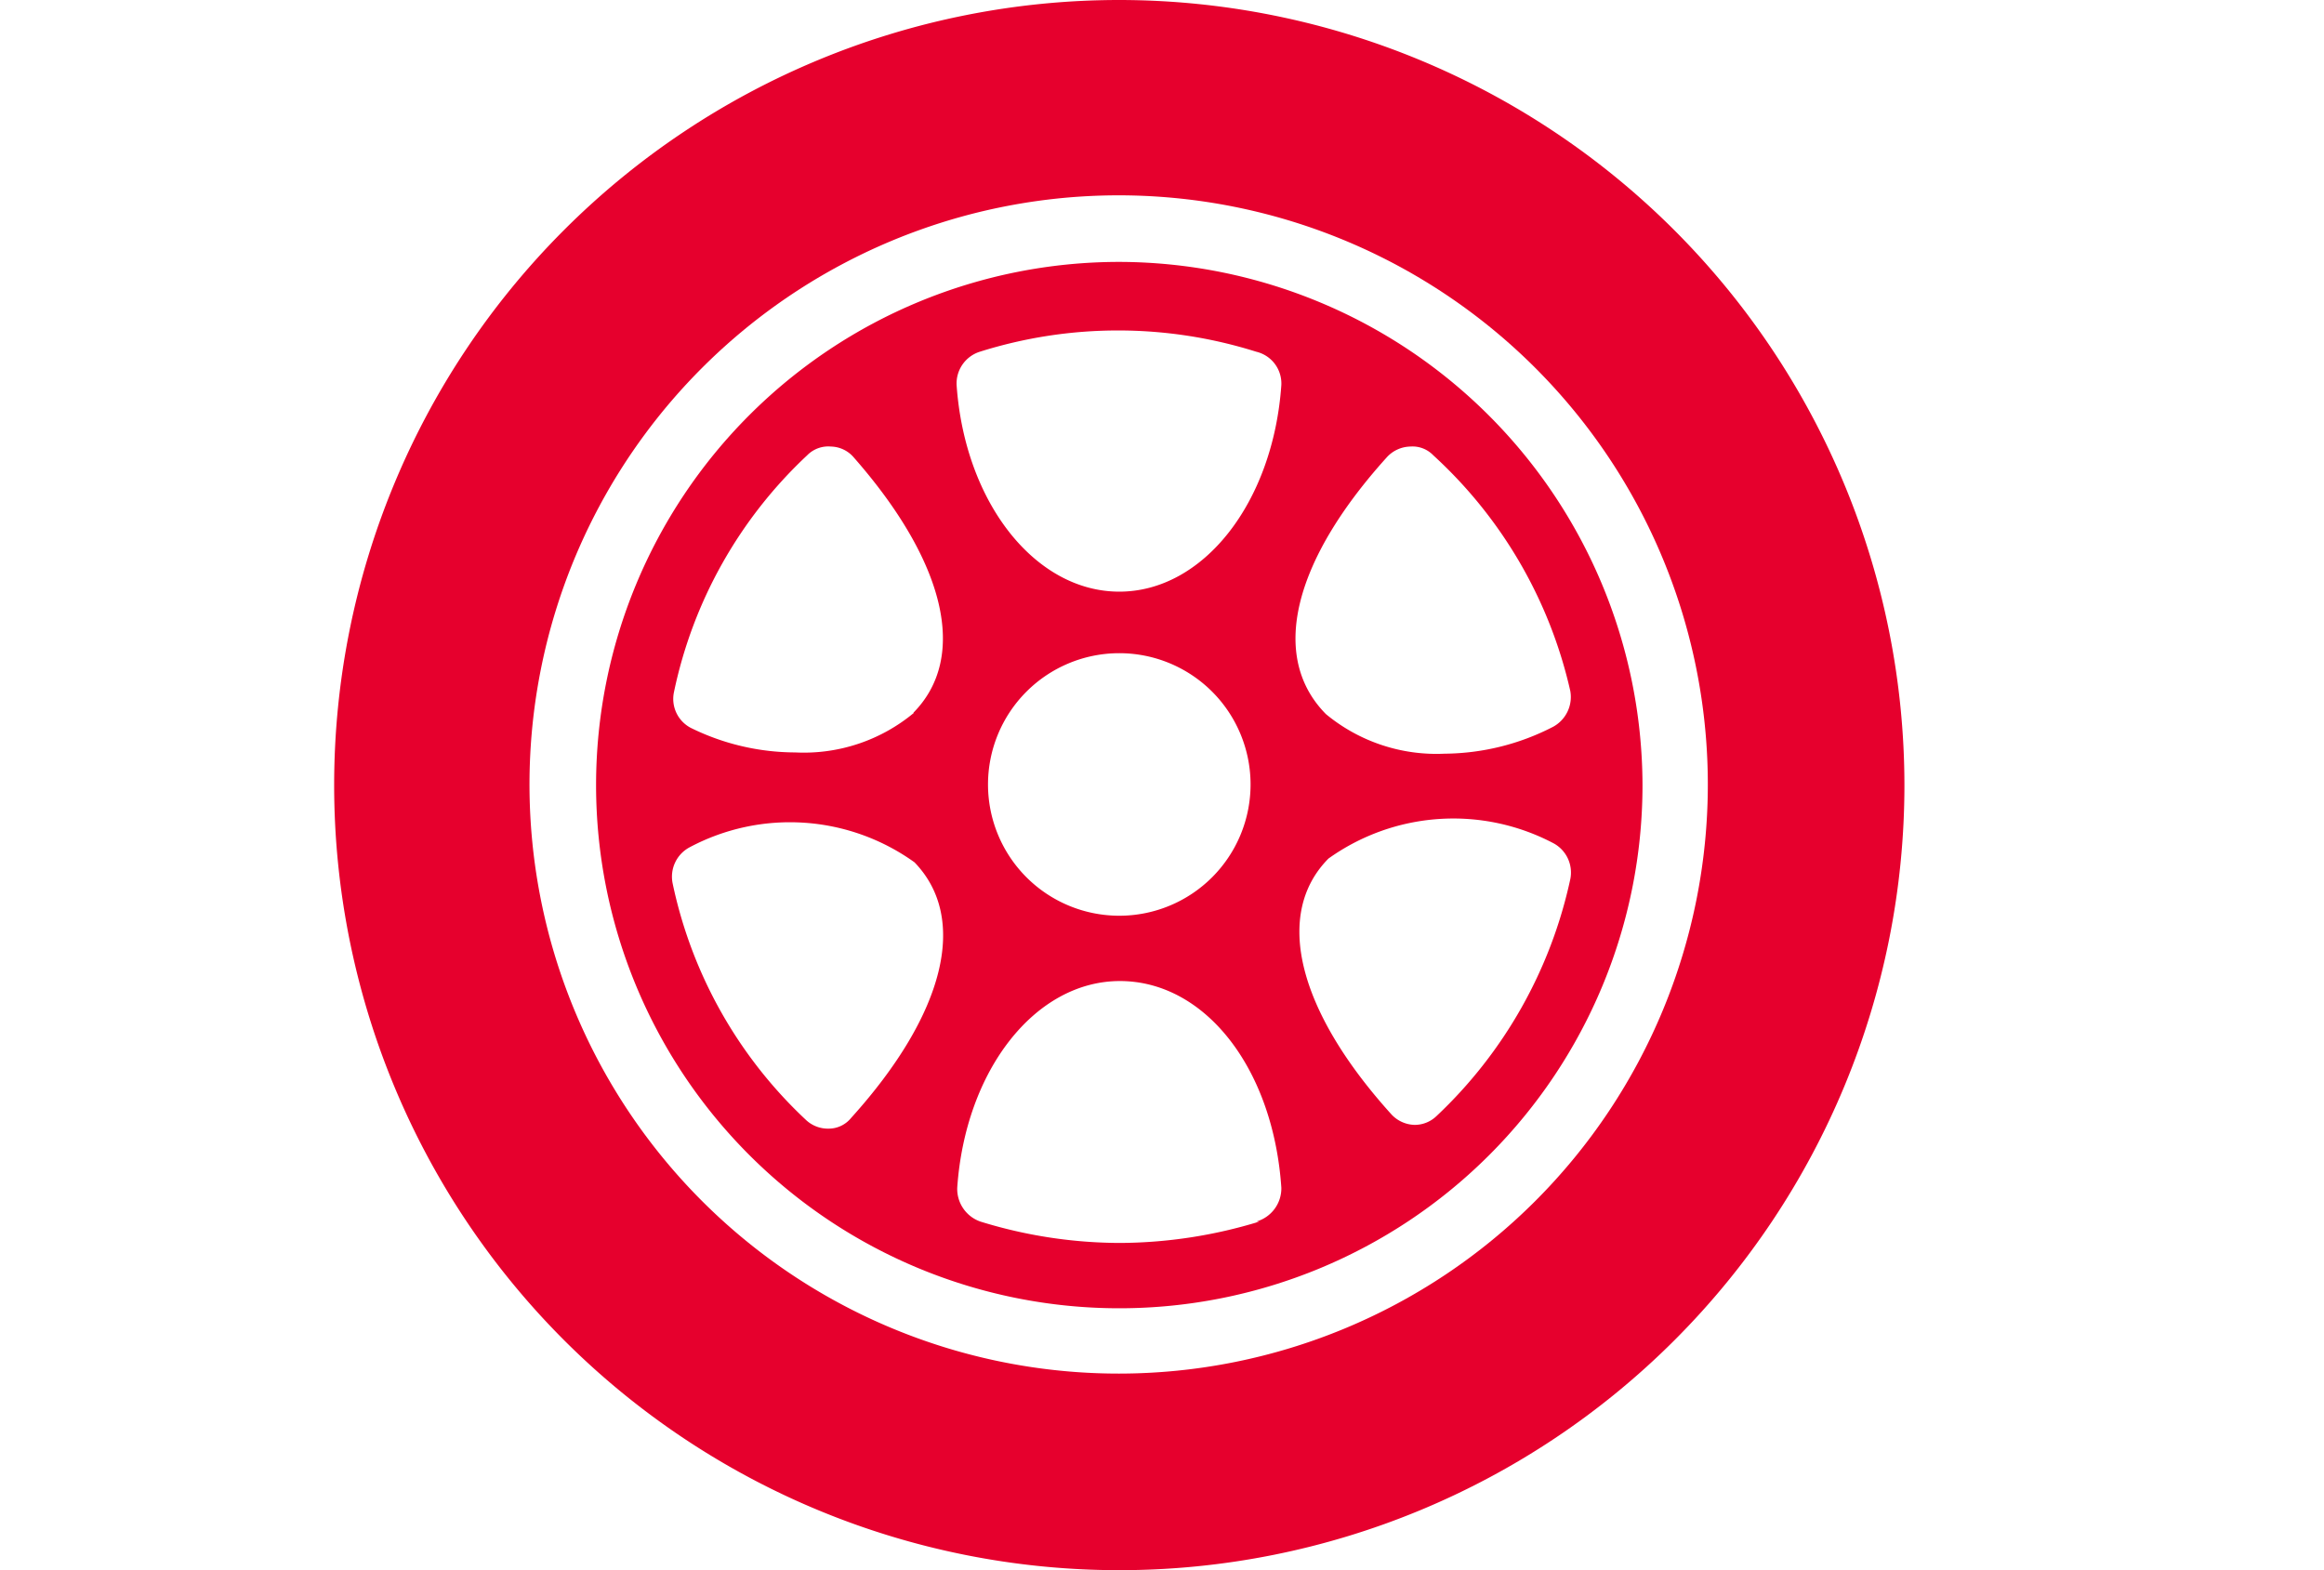 <svg xmlns="http://www.w3.org/2000/svg" width="37" height="25" viewBox="0 0 37 25"><rect width="37" height="25" fill="none"/><path d="M17.82,4.17a8.33,8.33,0,1,0,8.33,8.33A8.35,8.35,0,0,0,17.82,4.17Zm4.26,3.11a.52.52,0,0,1,.37-.17.46.46,0,0,1,.37.14A7.25,7.25,0,0,1,25,11a.54.54,0,0,1-.27.57A3.82,3.82,0,0,1,23,12a2.76,2.76,0,0,1-1.89-.63C20.21,10.46,20.58,8.94,22.08,7.28ZM13.55,17.8a.46.46,0,0,1-.36.17h0a.51.51,0,0,1-.36-.14,7.18,7.18,0,0,1-2.12-3.76.53.53,0,0,1,.27-.58,3.4,3.4,0,0,1,3.58.24C15.42,14.62,15.05,16.14,13.55,17.8Zm1-6.45a2.74,2.74,0,0,1-1.89.63A3.78,3.78,0,0,1,11,11.59a.52.52,0,0,1-.27-.57,7.17,7.17,0,0,1,2.12-3.77.47.47,0,0,1,.38-.14.49.49,0,0,1,.36.17C15.05,8.94,15.42,10.46,14.54,11.35Zm5.5,8.1a7.67,7.67,0,0,1-2.22.34,7.56,7.56,0,0,1-2.22-.34.55.55,0,0,1-.37-.54c.13-1.87,1.24-3.29,2.59-3.29S20.27,17,20.4,18.91A.55.55,0,0,1,20,19.45ZM15.73,12.5a2.09,2.09,0,1,1,2.09,2.08A2.09,2.09,0,0,1,15.73,12.5ZM20.4,6.13C20.27,8,19.16,9.42,17.82,9.42S15.36,8,15.23,6.13a.53.53,0,0,1,.37-.53A7.32,7.32,0,0,1,20,5.6.52.52,0,0,1,20.4,6.13ZM25,14a7.29,7.29,0,0,1-2.13,3.77.5.5,0,0,1-.35.14h0a.52.52,0,0,1-.37-.17c-1.5-1.66-1.87-3.19-1-4.07a3.42,3.42,0,0,1,3.59-.24A.53.53,0,0,1,25,14Z" fill="#e6002d"/><path d="M17.82,0a12.5,12.5,0,1,0,12.5,12.5A12.51,12.51,0,0,0,17.82,0Zm0,21.87a9.38,9.38,0,1,1,9.37-9.37A9.38,9.38,0,0,1,17.82,21.87Z" fill="#e6002d"/></svg>